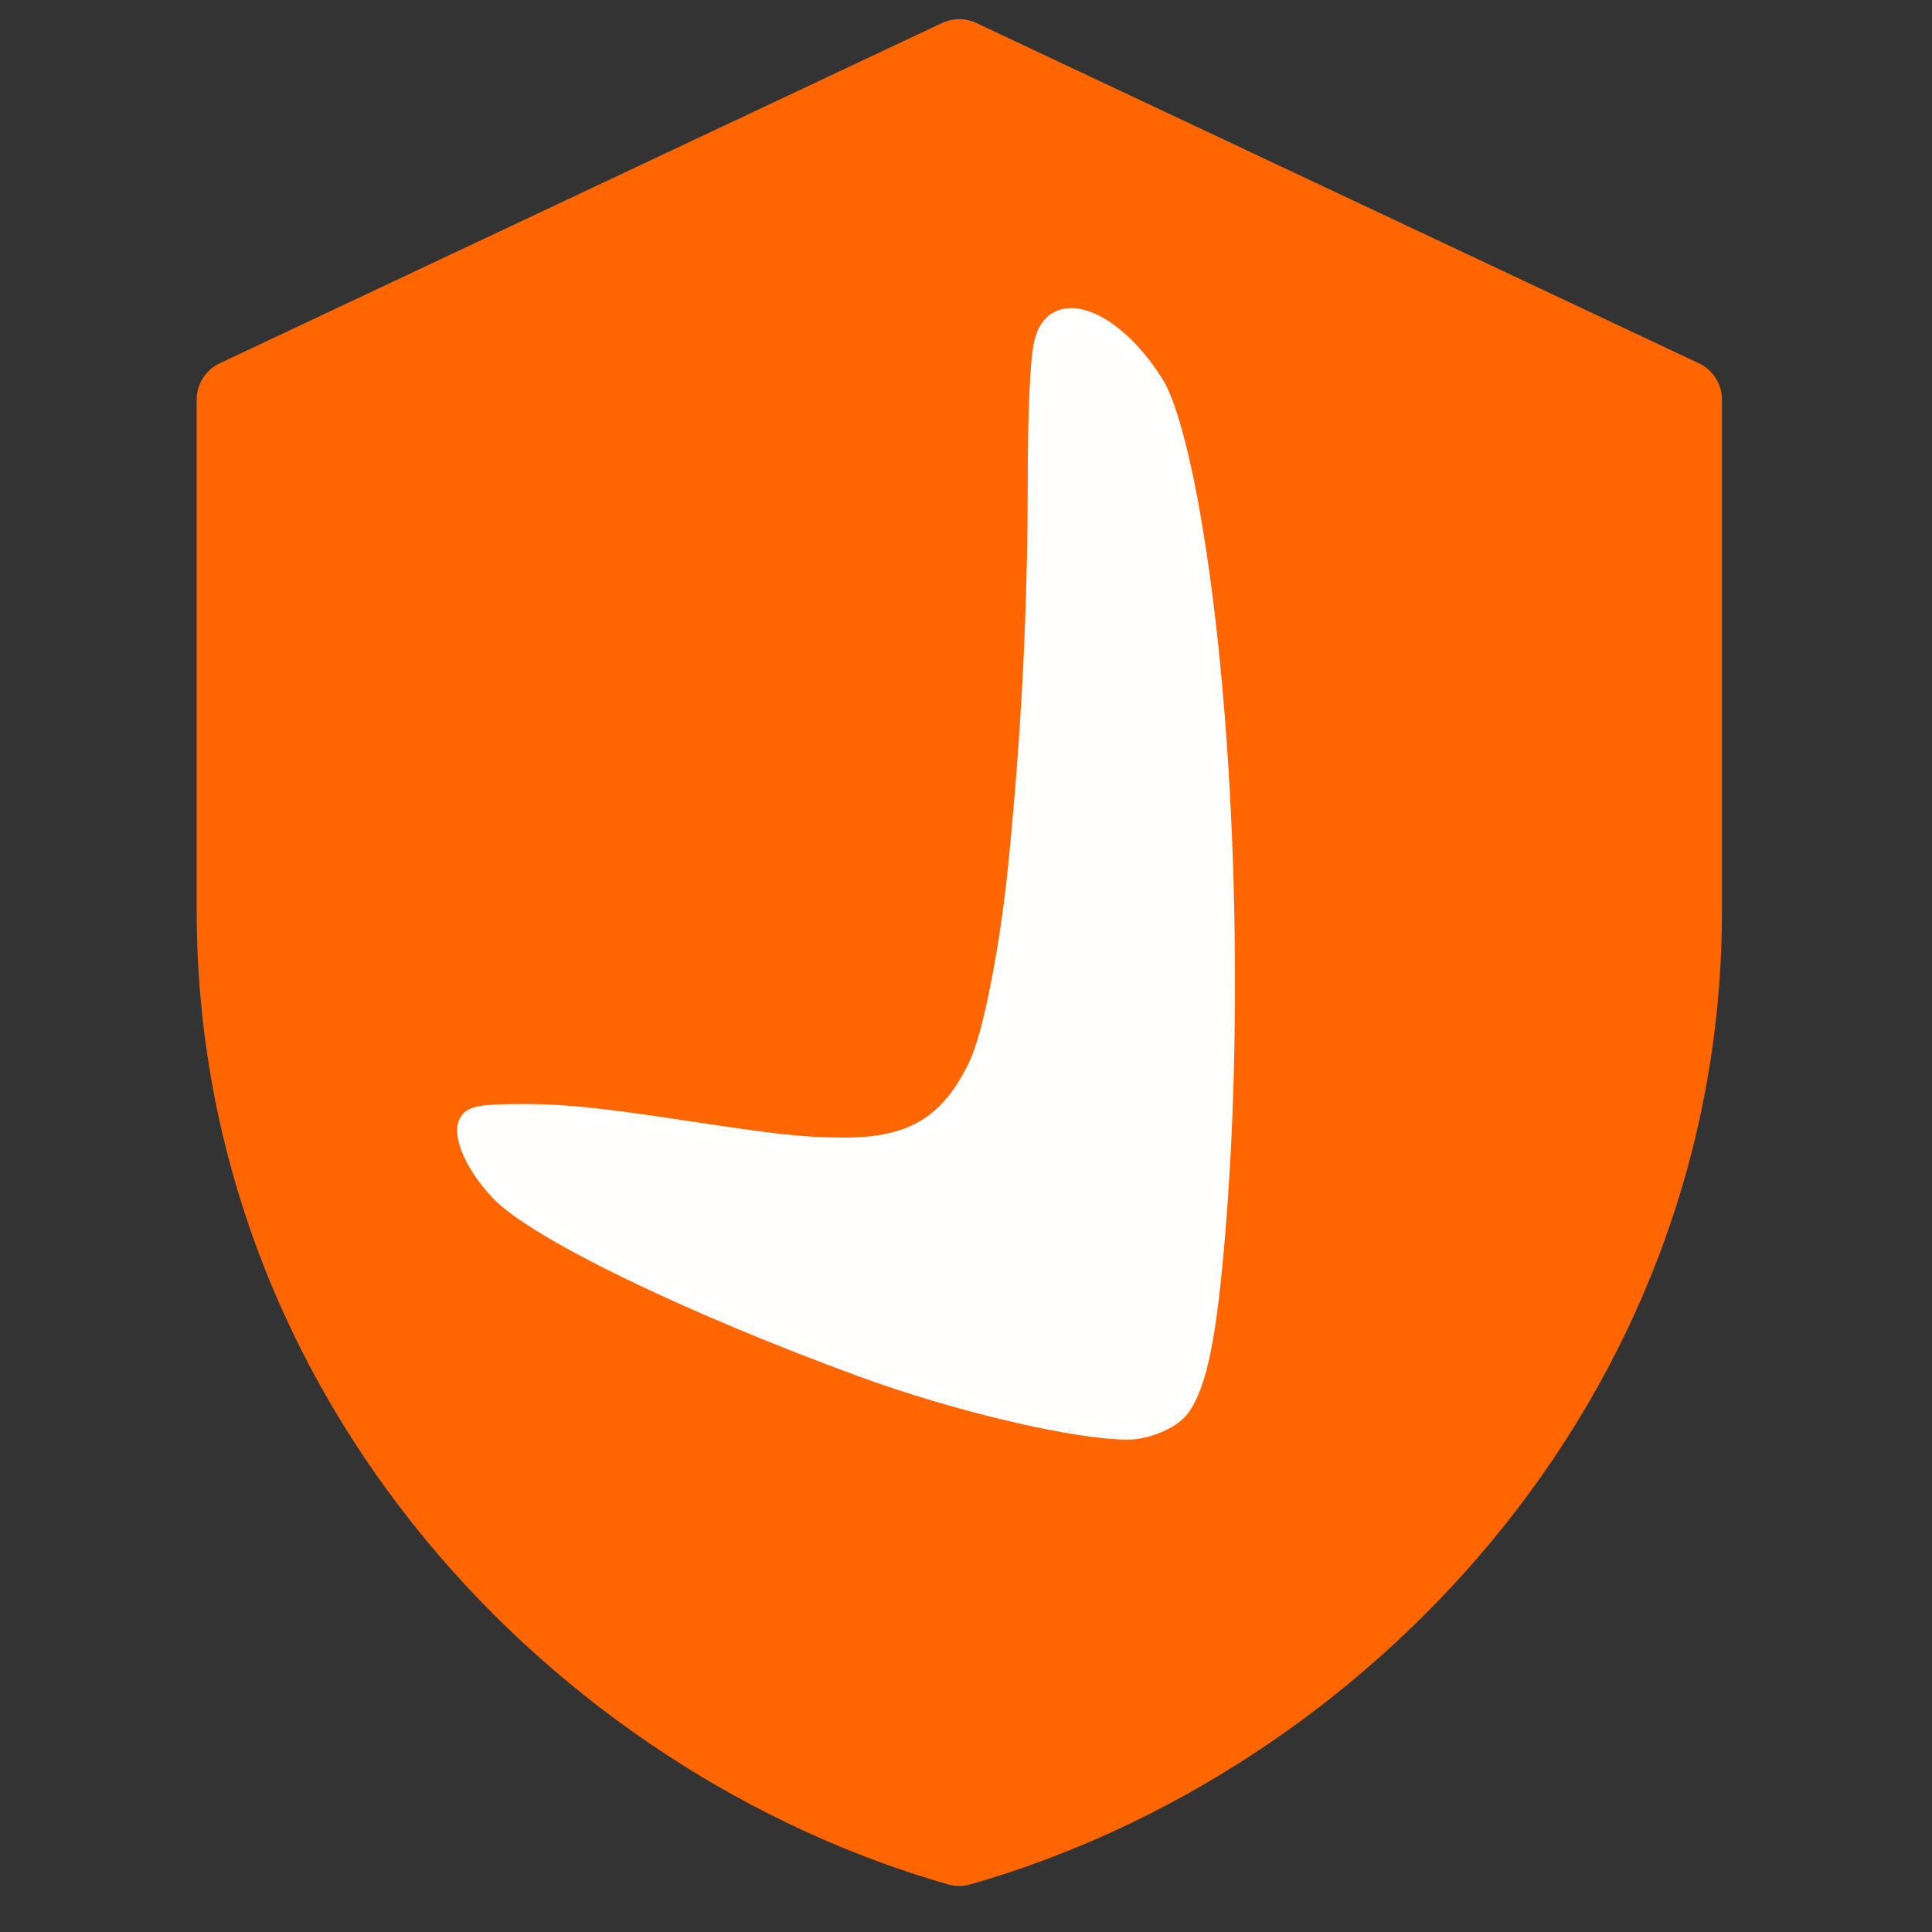 <svg xmlns="http://www.w3.org/2000/svg" fill="none" viewBox="0 0 24 24"><rect x="0" y="0" width="24" height="24" fill="#333333" stroke="none"/>{/* Bouclier */}<path
        d="M11.916.738 2.943 4.965v6.34c0 5.864 4.307 10.291 8.973 11.623 4.667-1.332 8.975-5.759 8.975-11.623v-6.34L11.916.738zM5.25 15.355v1.112c-.37-.421-.263-.863 0-1.112z"
        style="fill:#f60;stroke:#f60;stroke-width:1;stroke-miterlimit:4;stroke-dasharray:none;stroke-linejoin:round" /><path
        d="M10.707 17.019c-2.166-.793-4.056-1.71-4.518-2.193-.308-.323-.484-.707-.403-.884.05-.11.165-.136.613-.14.57-.004.992.036 2.098.204 1.155.174 1.453.207 1.936.213.88.01 1.335-.258 1.69-.996.17-.355.38-1.411.484-2.428.165-1.625.245-3.17.247-4.764.001-.92.028-1.536.078-1.767.135-.632.896-.37 1.436.493.15.24.322.864.461 1.67.419 2.423.542 5.985.307 8.86-.107 1.314-.23 1.924-.45 2.219-.114.154-.43.29-.676.29-.654 0-2.126-.346-3.303-.777z"
        style="opacity:.99;fill:#fff;fill-opacity:1;stroke:#fff;stroke-width:.175;stroke-linecap:round;stroke-linejoin:round;stroke-miterlimit:4;stroke-dasharray:none;stroke-opacity:1;paint-order:stroke fill markers" /></svg>
        